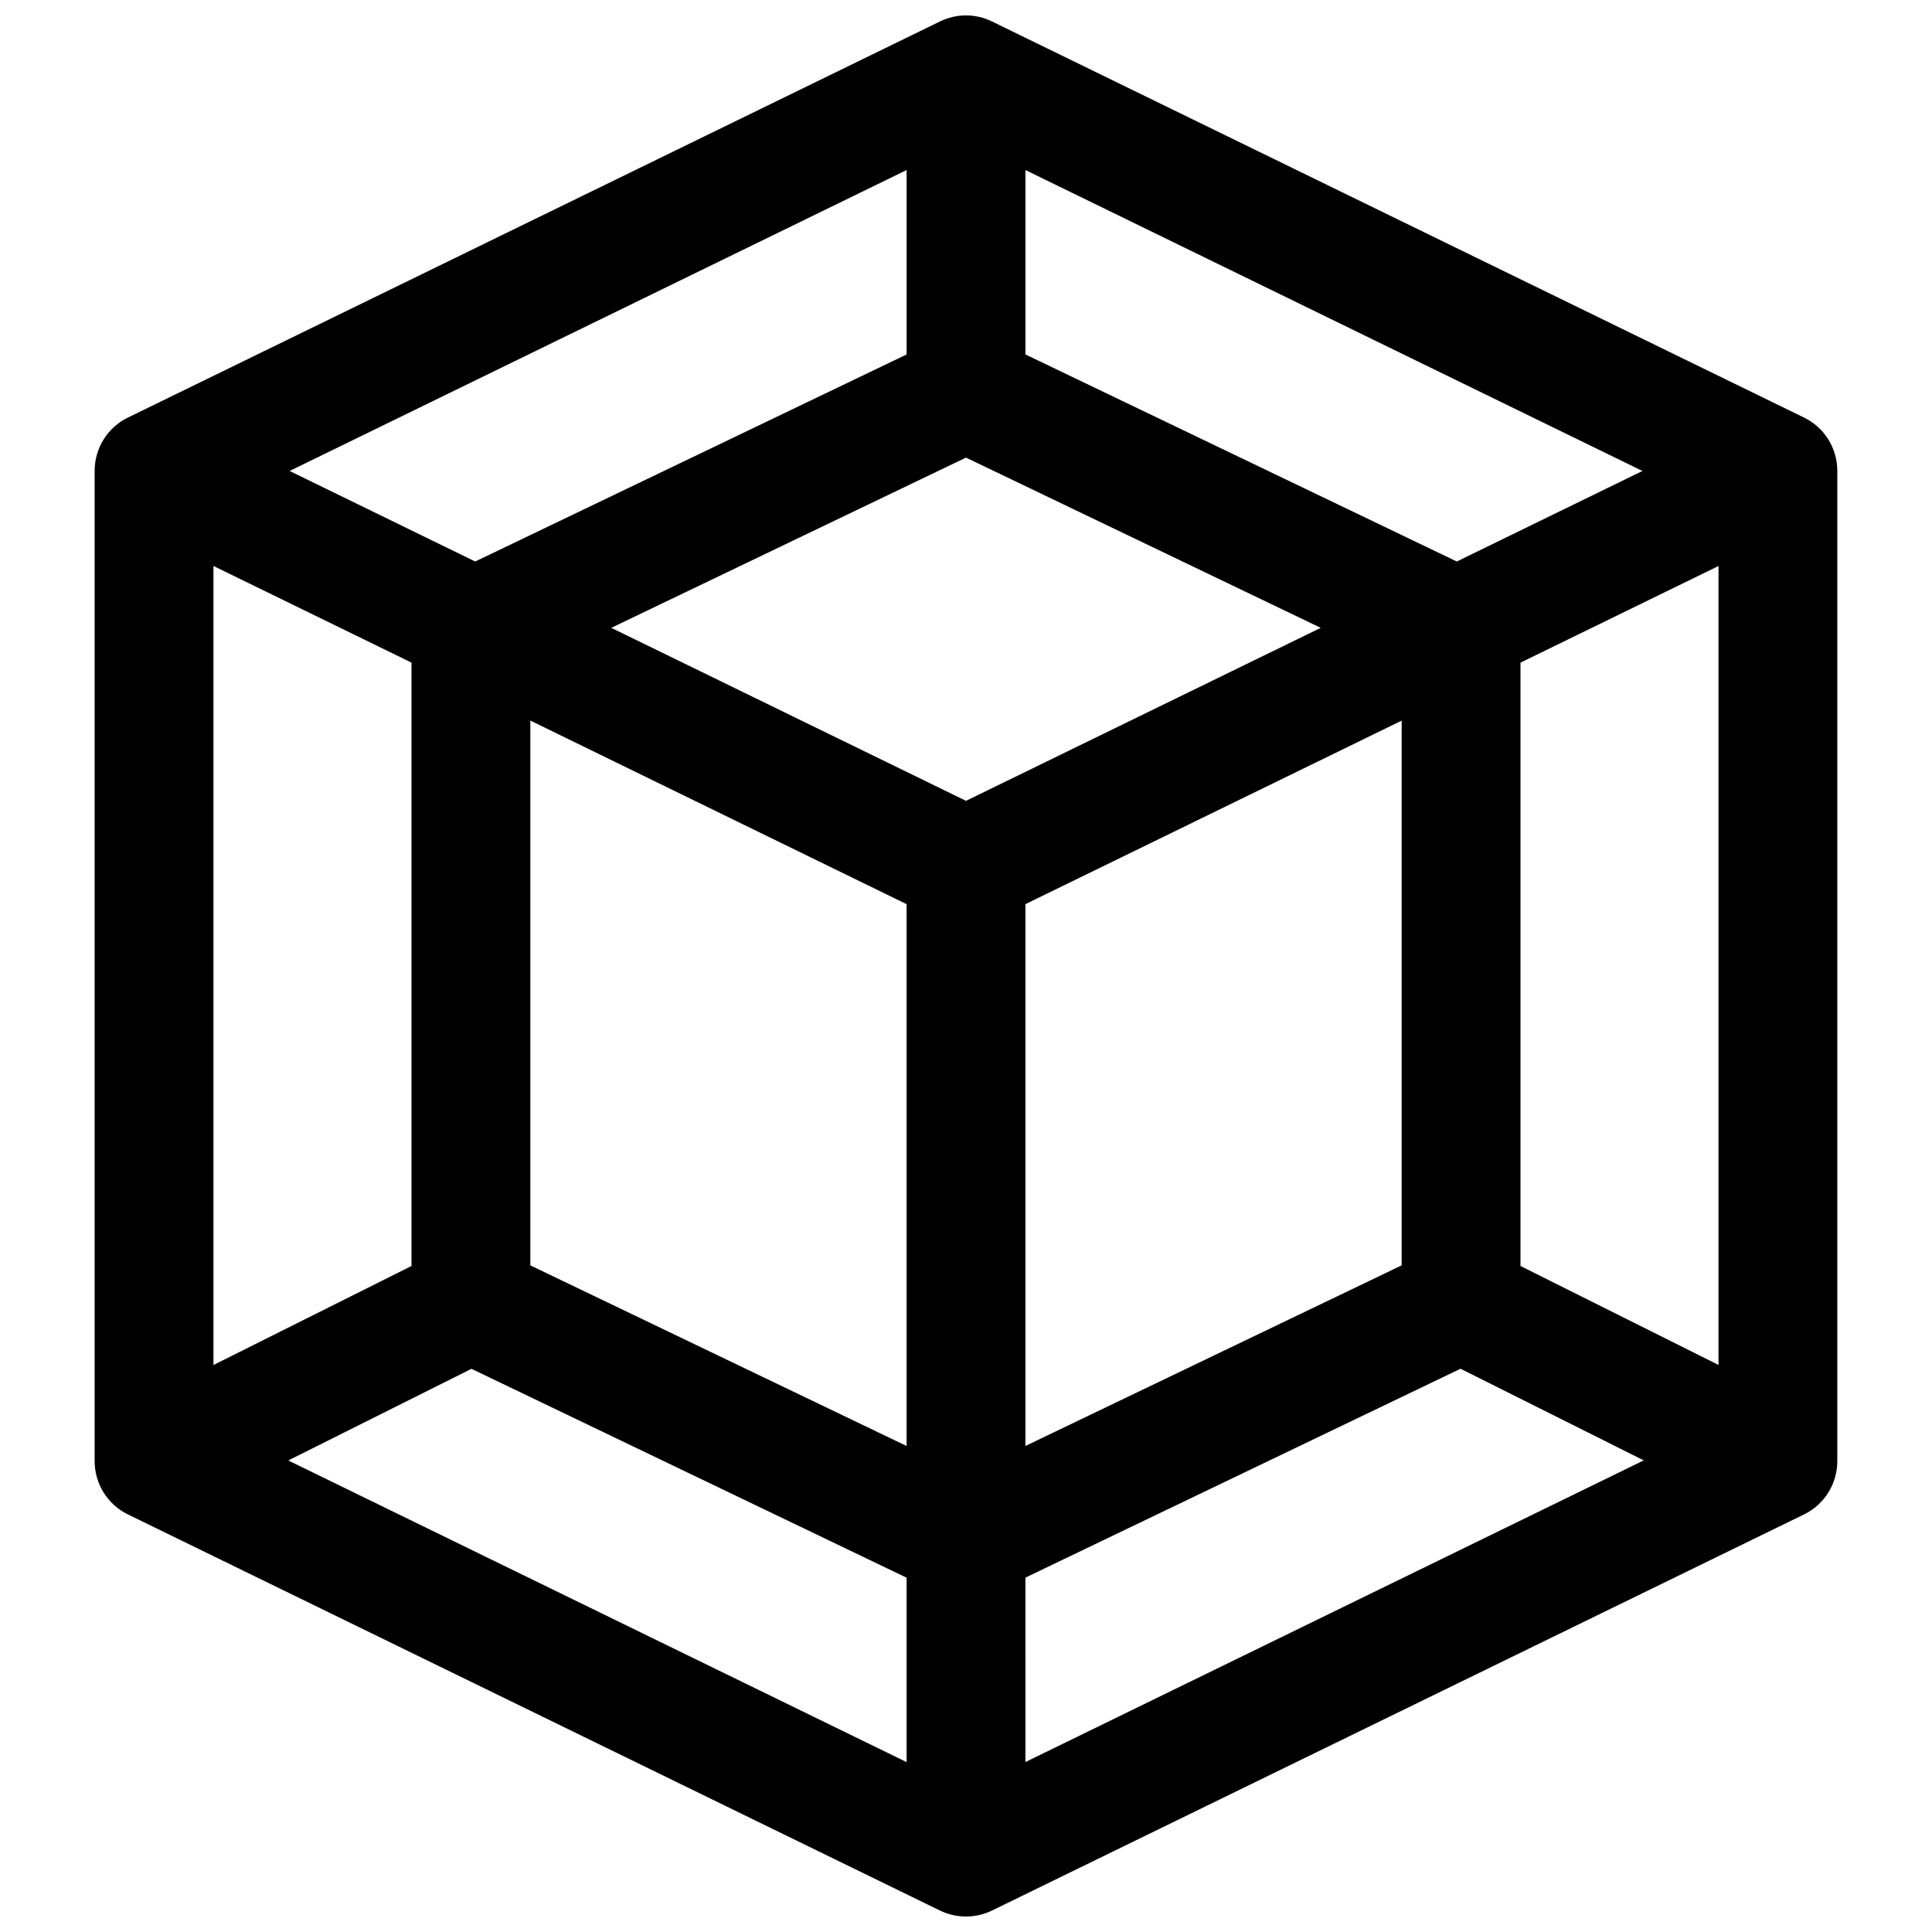 <?xml version="1.0" encoding="UTF-8"?>
<!-- Uploaded to: ICON Repo, www.svgrepo.com, Generator: ICON Repo Mixer Tools -->
<svg width="800px" height="800px" version="1.1" viewBox="144 144 512 512" xmlns="http://www.w3.org/2000/svg">
 <defs>
  <clipPath id="a">
   <path d="m169 148.09h462v503.81h-462z"/>
  </clipPath>
 </defs>
 <g clip-path="url(#a)">
  <path d="m622.07 254.65-215.17-104.96c-4.387-2.141-9.426-2.141-13.812 0l-215.17 104.96c-5.418 2.625-8.84 8.125-8.84 14.148v262.4c0 6.023 3.422 11.523 8.836 14.148l215.17 104.96c2.184 1.07 4.559 1.594 6.91 1.594s4.723-0.523 6.906-1.594l215.17-104.96c5.414-2.625 8.836-8.125 8.836-14.148v-262.4c0-6.023-3.422-11.523-8.836-14.148zm-421.5 39.34 52.48 25.609v159.9l-52.48 26.238zm199.43-28.719 94.004 45.113-94.004 45.848-94.004-45.848zm15.742 118.34 99.711-48.637v144.36l-99.711 47.863zm-31.488 0v143.59l-99.711-47.863v-144.38zm-115.31 123.14 115.31 55.355v48.871l-163.86-79.938zm146.8 55.336 115.31-55.355 48.555 24.289-163.86 79.938zm131.2-82.582v-159.9l52.48-25.609v211.73zm-16.875-186.7-114.32-54.875v-48.867l163.51 79.75zm-145.81-103.74v48.871l-114.32 54.871-49.188-23.996z"/>
 </g>
</svg>